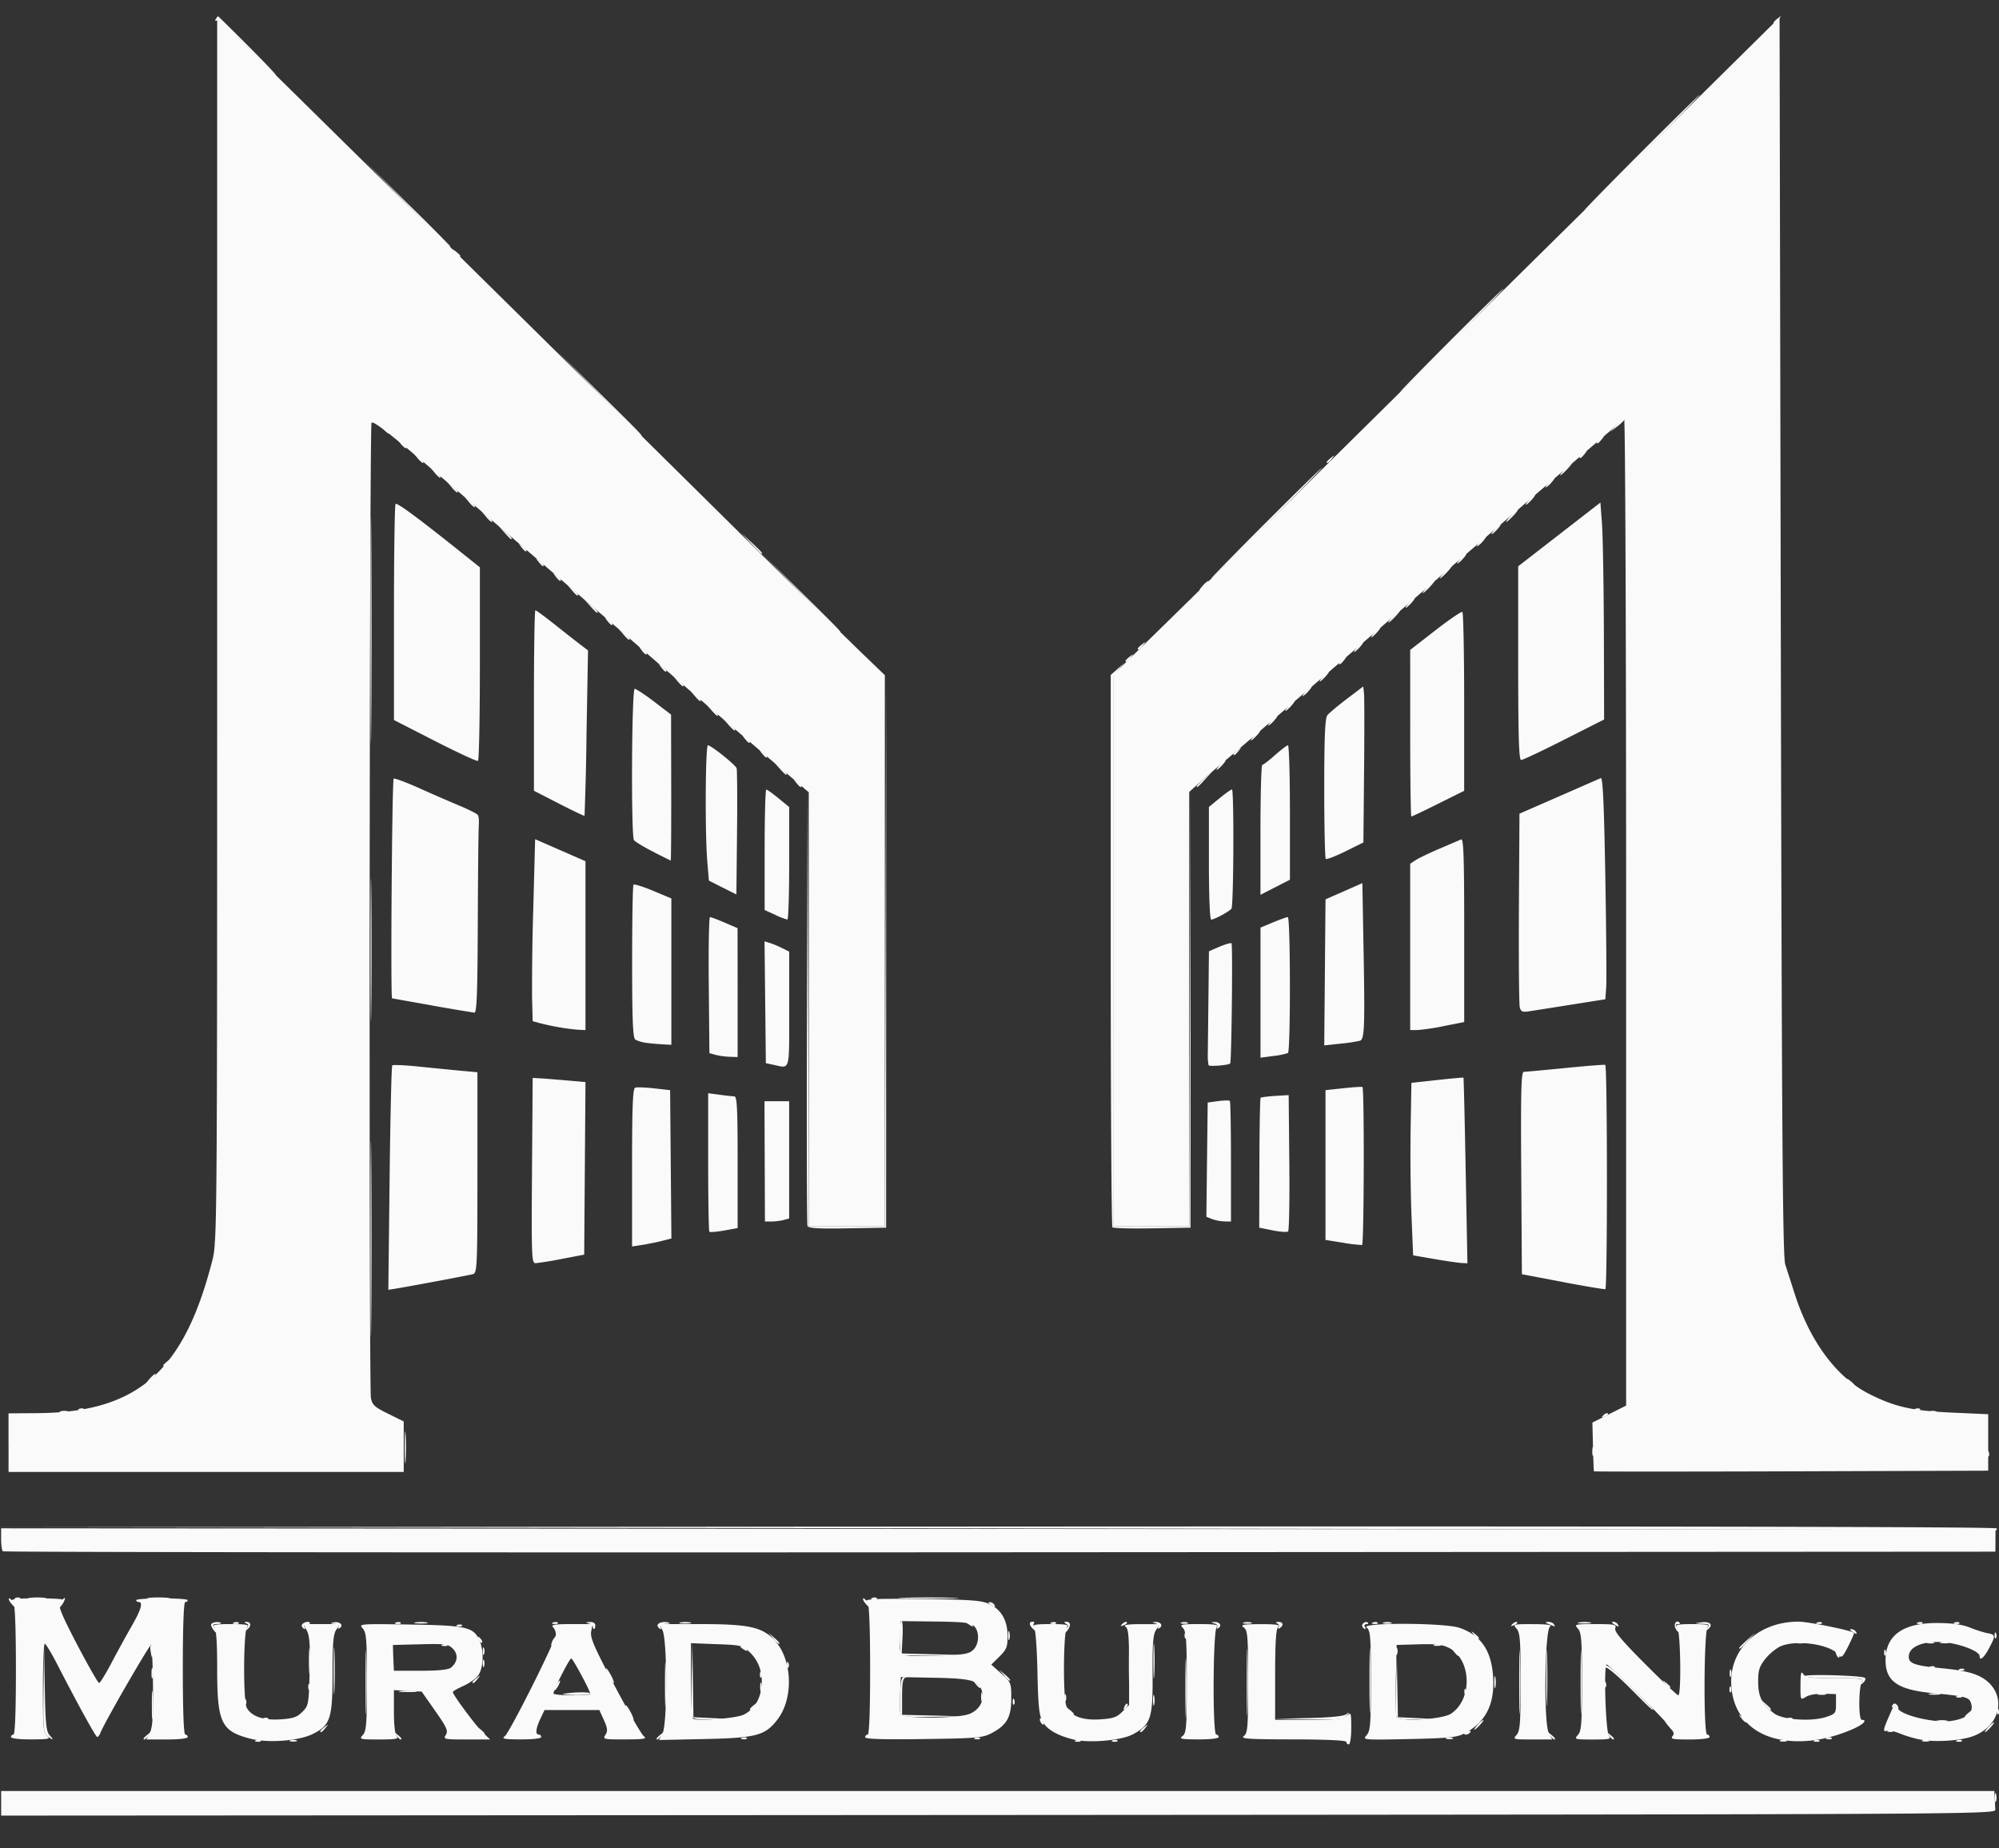 <svg xmlns="http://www.w3.org/2000/svg" width="53" height="49" fill="none"><rect width="100%" height="100%" fill="#333333" stroke="none"/><path fill="#FAFAFA" d="M47.02.601a.43.43 0 0 1 .114-.113c.104-.081.106-.08.025.024-.085.109-.139.143-.139.09Zm-40.476.647C6.135.838 5.773.52 5.738.542c-.035.022-.043.005-.017-.036.025-.041.052-.075.06-.075.007 0 .364.351.792.78.429.43.764.782.746.782-.018 0-.366-.336-.775-.745Zm36.962 2.795c.84-.841 1.543-1.53 1.561-1.53.018 0-.655.689-1.496 1.53-.84.84-1.543 1.53-1.56 1.53-.019 0 .655-.69 1.495-1.53ZM10.77 5.393 9.632 4.238l1.155 1.138a55.956 55.956 0 0 1 1.155 1.155c0 .047-.114-.065-1.172-1.138Zm1.294 1.302c-.08-.103-.079-.106.025-.025.062.05.114.1.114.114 0 .054-.054.02-.139-.09ZM38.462 9.02c.752-.751 1.38-1.366 1.398-1.366.018 0-.581.615-1.332 1.366-.752.752-1.38 1.367-1.399 1.367-.017 0 .582-.615 1.334-1.367Zm4.408 2.243c.097-.102.188-.173.203-.157.014.016-.066.1-.177.187l-.203.157.177-.187Zm-32.724.084-.124-.146.147.123c.137.117.176.17.124.17a.728.728 0 0 1-.147-.147Zm5.733-.911-1.106-1.123 1.123 1.106c1.043 1.027 1.152 1.14 1.106 1.14-.01 0-.515-.506-1.123-1.123Zm26.456 1.293c0-.013.051-.065.114-.114.103-.08.105-.078.024.025-.085.108-.138.143-.138.09Zm-31.733.008-.124-.146.146.124c.138.117.176.169.124.169a.722.722 0 0 1-.146-.147Zm31.277.383c0-.014.051-.065.114-.114.103-.081.105-.079.025.024-.085.109-.139.143-.139.09Zm-6.703.13c0-.014.051-.065.114-.114.103-.081.105-.079.024.024-.085.109-.138.143-.138.09Zm-24.119-.122-.123-.146.146.123c.137.117.176.17.124.17a.723.723 0 0 1-.147-.147Zm30.432.31c.084-.09.167-.164.185-.164.018 0-.036.074-.12.163-.084.09-.168.163-.186.163-.018 0 .037-.074.12-.163Zm-29.976.08-.124-.146.147.124c.137.117.176.169.123.169a.725.725 0 0 1-.146-.147Zm29.553.277c.064-.071.132-.13.15-.13.018 0-.02.059-.085.13a.52.52 0 0 1-.15.13c-.019 0 .02-.058.085-.13Zm-29.097.114-.124-.146.146.123c.138.117.176.17.124.17a.719.719 0 0 1-.146-.147Zm28.576.341c.065-.071.132-.13.15-.13.018 0-.02.059-.085.13-.065.072-.132.13-.15.13-.018 0 .02-.058.085-.13Zm-28.12.05-.125-.147.147.124c.137.116.176.169.124.169a.724.724 0 0 1-.147-.147Zm27.632.374c.084-.09.167-.163.185-.163.018 0-.036.073-.12.163-.084.09-.167.162-.185.162-.018 0 .036-.073.12-.162Zm-27.177.016-.124-.147.146.124c.138.117.176.17.124.17a.725.725 0 0 1-.146-.147Zm26.754.342c.065-.072.132-.13.15-.13.018 0-.02.058-.085.13-.065.071-.132.13-.15.13-.018 0 .02-.059.085-.13Zm-26.265.08-.158-.178.18.158c.166.147.208.2.157.2-.012 0-.092-.08-.179-.18Zm25.874.245a.52.52 0 0 1 .15-.13c.019 0-.02.058-.084.13a.52.52 0 0 1-.15.13c-.019 0 .02-.058.084-.13Zm-25.422.146c-.08-.103-.078-.105.025-.024.108.085.143.138.09.138-.014 0-.066-.051-.115-.114Zm6.09-.097-.257-.277.277.257c.257.24.306.296.257.296-.01 0-.135-.124-.276-.276Zm18.812.406c.065-.071.132-.13.15-.13.018 0-.02.059-.085.13a.52.52 0 0 1-.15.13c-.018 0 .02-.058.085-.13Zm-24.446.082c-.081-.103-.079-.106.024-.025.109.085.143.139.09.139-.014 0-.065-.052-.114-.114Zm24.023.277c.084-.09.167-.163.185-.163.018 0-.036.073-.12.162-.084.09-.168.163-.186.163-.018 0 .037-.073.12-.162Zm-4.751-1.302c.805-.805 1.478-1.464 1.496-1.464.017 0-.626.659-1.43 1.464-.806.805-1.479 1.464-1.497 1.464-.018 0 .626-.659 1.43-1.464Zm-18.817 1.415c-.08-.103-.078-.105.025-.024.108.085.143.138.09.138-.014 0-.066-.051-.115-.114Zm17.157.244a.538.538 0 0 1 .15-.13c.019 0-.02.059-.085.13-.064.072-.132.13-.15.13-.018 0 .02-.058.085-.13Zm5.955.033c.084-.09.168-.163.185-.163.018 0-.036.073-.12.163-.084.09-.167.163-.185.163-.018 0 .036-.073.12-.163Zm-22.687.081-.123-.146.146.124a.74.74 0 0 1 .146.146c0 .052-.052.014-.168-.124Zm22.2.342c.064-.072.132-.13.15-.13.017 0-.021.058-.086.13-.065.072-.132.13-.15.13-.018 0 .02-.058.085-.13Zm-21.71.081-.158-.179.18.158c.166.148.208.2.157.2-.012 0-.092-.08-.18-.179Zm21.286.277c.084-.09.168-.163.185-.163.018 0-.036.073-.12.163-.084.09-.167.163-.185.163-.018 0 .036-.074.12-.163Zm-20.834.114c-.08-.104-.079-.106.025-.025.108.085.143.139.089.139-.014 0-.065-.052-.114-.114Zm5.149-.716-1.008-1.025 1.025 1.008c.952.936 1.054 1.042 1.008 1.042-.01 0-.47-.461-1.025-1.025Zm15.197 1.025c.065-.072.132-.13.15-.13.018 0-.02.058-.085.13-.065.072-.132.13-.15.13-.018 0 .02-.059.085-.13Zm-19.92.049-.125-.147.147.124c.08.068.146.134.146.147 0 .052-.052.013-.169-.124Zm13.64.382c0-.014.051-.065.114-.114.103-.08.105-.079.024.025-.085.108-.138.142-.138.089Zm5.824-.04a.52.52 0 0 1 .15-.13c.019 0-.02.058-.085.13-.064.071-.132.13-.15.13-.018 0 .02-.059.085-.13Zm-18.979.08c-.08-.102-.079-.105.025-.024.108.085.143.139.089.139a.427.427 0 0 1-.114-.114Zm12.83.285c0-.013.05-.064.113-.114.103-.08.106-.078.025.025-.085.108-.139.143-.139.09Zm5.661.065a.43.43 0 0 1 .114-.113c.103-.081.106-.08.025.024-.085.108-.139.143-.139.09Zm-17.97.106c-.081-.103-.079-.105.024-.024.109.085.143.138.09.138-.014 0-.065-.051-.114-.114Zm17.547.244a.538.538 0 0 1 .15-.13c.018 0-.02.059-.085.13-.064.072-.132.13-.15.13-.018 0 .02-.058.085-.13Zm-17.122.114-.124-.146.146.124a.727.727 0 0 1 .147.146c0 .052-.053.014-.169-.124Zm16.667.277c.065-.072.132-.13.15-.13.018 0-.02.058-.085.13a.538.538 0 0 1-.15.13c-.018 0 .02-.059.085-.13Zm-16.211.114-.124-.147.146.124c.08.069.146.134.146.147 0 .052-.052.013-.168-.124Zm15.755.276a.538.538 0 0 1 .15-.13c.018 0-.02.059-.085.13-.065.072-.132.13-.15.13-.018 0 .02-.058.085-.13Zm-15.331.082-.158-.18.179.159c.167.147.209.2.158.2-.012 0-.093-.08-.18-.18Zm14.876.309c.064-.072.132-.13.15-.13.018 0-.02.058-.085.13a.538.538 0 0 1-.15.13c-.019 0 .02-.059.085-.13Zm-14.42.081-.159-.179.18.158c.098.087.178.167.178.179 0 .051-.052.01-.2-.158Zm13.964.31a.52.52 0 0 1 .15-.13c.018 0-.02.058-.085.13-.065.07-.132.13-.15.13-.018 0 .02-.06.085-.13Zm-13.512.08c-.081-.103-.08-.105.024-.024.063.05.114.1.114.114 0 .053-.054.019-.138-.09Zm12.959.415c0-.013.051-.064.114-.114.103-.08.105-.078.024.025-.085.108-.138.143-.138.09Zm-12.504-.024c-.08-.103-.078-.105.025-.024.062.049.114.1.114.114 0 .053-.054.018-.139-.09Zm20.053-2.389v-2.568l1.09-.845 1.09-.845.042.566c.023.31.045 1.605.05 2.876l.006 2.31-1.062.537c-.583.296-1.096.537-1.138.537-.059 0-.078-.625-.078-2.568Zm-28.718 2.065-1.089-.557v-2.843c0-1.564.02-2.862.042-2.885.04-.04.554.338 1.7 1.251l.536.428v2.55c0 1.404-.022 2.565-.05 2.582-.028.018-.54-.22-1.139-.526Zm20.81.633c.066-.071.133-.13.151-.13.018 0-.02.059-.085.13-.065.072-.132.13-.15.13-.018 0 .02-.058.085-.13Zm-11.686.082-.158-.18.18.158c.166.148.208.2.157.2-.012 0-.092-.08-.179-.178Zm11.069.484c0-.012.095-.107.211-.212l.212-.191-.191.211c-.179.198-.232.242-.232.192Zm-10.617-.094c-.08-.103-.078-.105.025-.024.063.049.114.1.114.113 0 .054-.054.02-.139-.089Zm-11.285-4.05c0-2.667.009-3.758.018-2.424.01 1.333.01 3.515 0 4.848-.01 1.333-.018.242-.018-2.424Zm27.564 2.738V17.23l.667-.518c.367-.285.689-.505.716-.488.026.016.048 1.09.048 2.386v2.356l-.684.34c-.376.188-.698.34-.716.34-.017 0-.031-.993-.031-2.207Zm-22.57 1.865-.663-.34v-2.392c0-1.316.017-2.392.039-2.392s.251.169.51.374c.259.206.564.445.678.532l.207.157-.039 2.185a79.727 79.727 0 0 1-.053 2.2c-.01.009-.315-.137-.68-.324ZM35.15 22.77c-.021-.022-.04-.864-.04-1.87 0-1.367.022-1.859.082-1.937.045-.057.277-.252.517-.434l.435-.33.02.178c.011.098.012 1.028.002 2.068l-.018 1.89-.479.237c-.264.13-.497.22-.519.198Zm-17.839-.192c-.25-.128-.477-.266-.503-.306-.08-.121-.06-4.01.02-4.01.038 0 .27.153.517.341l.447.342.004 1.936c.002 1.065-.004 1.935-.013 1.933a15.88 15.88 0 0 1-.472-.236Zm16.108-.577c0-.947.022-1.723.049-1.724.026 0 .18-.118.339-.26.16-.142.313-.258.341-.258.029 0 .052.801.052 1.782v1.782l-.39.2-.391.2v-1.722Zm-14.26 1.53-.364-.185-.042-.502c-.064-.758-.051-3.085.017-3.085.082 0 .722.512.76.607.015.043.021.814.011 1.713l-.017 1.635-.364-.184Zm12.893-.644v-1.493l.283-.232c.156-.128.303-.232.328-.232.058 0 .045 3.079-.013 3.16-.054.074-.453.29-.538.29-.035 0-.06-.63-.06-1.493ZM20.55 24.252l-.277-.126V22.53c0-.88.02-1.598.043-1.598.023 0 .17.104.325.232l.283.232v1.493c0 .82-.022 1.492-.048 1.49a1.92 1.92 0 0 1-.326-.126Zm19.744 2.451c-.02-.077-.03-1.262-.023-2.635l.015-2.496 1.041-.455 1.115-.488c.054-.023.086.68.12 2.592.025 1.443.036 2.77.024 2.947l-.023.324-.91.144c-.373.06-.745.118-1.117.176-.17.026-.212.007-.242-.109Zm-28.839-.047c-.573-.101-1.05-.186-1.06-.189-.043-.01-.001-5.796.043-5.823.026-.017.325.094.663.245.338.152.82.361 1.07.466.25.104.475.218.498.251.024.034.035.152.026.263-.01.11-.022 1.277-.027 2.593-.007 1.868-.027 2.39-.09 2.385a50.05 50.05 0 0 1-1.123-.19Zm25.934-1.552v-2.206l.147-.096c.08-.052.366-.19.635-.304l.569-.244c.064-.028.081.477.081 2.403v2.439l-.537.106a5.743 5.743 0 0 1-.715.107h-.18v-2.205Zm-22.55 2.133a6.839 6.839 0 0 1-.52-.11l-.196-.055-.016-.614a68.69 68.69 0 0 1 .033-2.412l.048-1.798.668.292.667.292v4.477l-.18-.008a5.133 5.133 0 0 1-.504-.064Zm20.288-1.458.017-1.936.489-.215.488-.215.032 1.798c.036 2.007.024 2.335-.093 2.38a4.119 4.119 0 0 1-.515.077l-.435.047.017-1.936ZM17.15 27.65c-.125-.015-.264-.058-.31-.095-.061-.052-.08-.544-.08-2.066 0-1.1.016-2.016.036-2.036.021-.02.255.053.521.164l.483.202v3.88l-.211-.011a7.355 7.355 0 0 1-.44-.038Zm16.27-1.334v-1.724l.334-.139c.184-.076.36-.139.39-.139.072 0 .075 3.56.004 3.604a2.015 2.015 0 0 1-.39.078l-.338.045v-1.725Zm-14.448 1.65-.163-.046-.017-1.803c-.01-.991.005-1.803.032-1.803.028 0 .204.066.39.146l.341.147.002 1.708v1.709l-.21-.007a1.918 1.918 0 0 1-.375-.051Zm-9.146-2.773c0-1.682.008-2.38.018-1.55.01.83.01 2.206 0 3.058-.01.853-.018.174-.018-1.508Zm22.217 3.047a1.38 1.38 0 0 1-.02-.314l.017-1.483.013-1.223.277-.12c.152-.065.296-.107.321-.093.036.02.002 3.156-.035 3.188-.052.046-.555.086-.573.045ZM20.5 28.228l-.195-.042-.017-1.615-.018-1.615.148.046c.08.025.228.087.326.137l.18.09v1.528c0 1.691.035 1.569-.424 1.471Zm11.632 4.09-.147-.06.017-1.514.018-1.515.277-.037c.153-.02.292-.023.31-.006.017.018.03.745.03 1.616v1.583l-.178-.004a1.12 1.12 0 0 1-.327-.063ZM20.275 30.79l-.006-1.595h.654v3.109l-.146.04a1.53 1.53 0 0 1-.321.04h-.175l-.006-1.594Zm9.219 1.748c-.025-.025-.045-3.33-.045-7.345v-7.299l.179-.158.179-.158-.147.167-.146.167v14.602h2.017l.017-5.776.017-5.775v5.792l-.001 5.792-1.013.018c-.556.01-1.032-.003-1.057-.027Zm-8.085-.038c-.017-.046-.023-2.66-.014-5.81l.017-5.727.016 5.775.016 5.776h2.017l.017-7.289.017-7.289v7.306l-.001 7.305-1.026.018c-.786.014-1.034-.002-1.059-.065Zm12.335.119-.358-.072.005-1.708c.002-.939.017-1.72.032-1.735.016-.015.19-.037.386-.05l.358-.021.017 1.785c.01.982-.005 1.805-.032 1.829-.028.024-.21.011-.408-.028Zm-14.936.036c-.018-.018-.032-.851-.032-1.852v-1.82l.302.04c.166.023.341.042.39.042.073 0 .089.317.089 1.746v1.747l-.358.065c-.198.035-.373.05-.391.032Zm16.79.29-.455-.073v-3.97l.48-.052c.263-.028.488-.043.5-.031.052.052.042 4.178-.01 4.188a4 4 0 0 1-.514-.062Zm-18.84-1.989c0-1.613.019-2.097.082-2.12.044-.016.271-.008.504.018l.423.048.017 1.966.017 1.966-.245.063c-.134.034-.37.082-.521.106l-.277.043v-2.09ZM5.7 32.933c.003-.076.018-.091.039-.04.019.048.016.104-.005.125-.022.022-.037-.017-.034-.085Zm32.33.446-.563-.098-.044-1.05a48.208 48.208 0 0 1-.023-2.287l.021-1.236.684-.075c.375-.041.689-.07.696-.063.007.007.034 1.117.059 2.467l.046 2.455-.157-.008c-.086-.005-.41-.052-.72-.105Zm-23.925-2.344.018-2.457.195.01c.107.006.422.031.7.055l.505.044-.017 2.287-.017 2.288-.586.112a8.765 8.765 0 0 1-.7.115c-.108.002-.114-.144-.098-2.454Zm27.319 2.95-1.074-.204-.017-2.683c-.014-2.201-.002-2.683.07-2.683.047 0 .548-.046 1.113-.102.565-.056 1.035-.093 1.045-.081.057.064.059 5.933.002 5.945-.036.007-.549-.079-1.14-.191ZM10.33 31.238c.018-1.626.05-2.973.07-2.993.02-.02.34-.006.708.032.37.038.87.087 1.11.11l.44.04v2.658c0 2.476-.008 2.661-.114 2.693-.103.03-1.713.332-2.092.392l-.156.024.034-2.956ZM4.328 36.2c0-.013.051-.065.114-.114.103-.08.105-.078.024.025-.085.108-.138.143-.138.09Zm-.358.35c.065-.071.132-.13.15-.13.018 0-.02.059-.085.13-.065.072-.132.13-.15.13-.018 0 .02-.058.085-.13Zm45.06.082c-.081-.104-.079-.106.024-.025.109.085.143.138.09.138-.014 0-.065-.05-.114-.113ZM9.825 32.84c0-2.31.008-3.254.018-2.1.01 1.155.01 3.044 0 4.199-.01 1.154-.018.21-.018-2.1Zm40.958 4.51c.047-.018.103-.016.125.006.021.022-.017.037-.086.034-.076-.003-.09-.018-.04-.04Zm-48.68 0c.047-.018.103-.016.125.006.021.022-.017.037-.086.034-.076-.003-.091-.018-.04-.04Zm49.066.067a.25.25 0 0 1 .163 0c.045.018.008.033-.081.033-.09 0-.126-.015-.082-.033Zm-49.557-.002a.372.372 0 0 1 .195.003c.044.018-.007.031-.115.03-.107-.002-.143-.016-.08-.033Zm40.9.103c.045-.045.097-.065.117-.045.02.02-.016.056-.08.08-.093.036-.1.029-.036-.035Zm10.176 1.01c.003-.075.018-.09.039-.038.019.047.016.103-.005.124-.022.022-.037-.017-.034-.085Zm-10.47-.059c0-.107.015-.143.032-.08a.372.372 0 0 1-.003.195c-.018.044-.031-.007-.03-.115Zm-31.488-.097c0-.376.01-.53.024-.342.013.188.013.495 0 .683-.013.188-.024.035-.024-.341Zm15.725 2.147L0 40.487l26.471-.016c17.615-.01 26.472.006 26.472.05 0 .035-.008.057-.017.048-.008-.009-11.92-.03-26.47-.049ZM23.97 42.36c.37-.012.955-.012 1.302 0 .347.011.045.02-.67.02-.717 0-1-.009-.632-.02Zm-.845.004c.047-.019.103-.017.125.005.021.021-.017.037-.086.034-.076-.003-.091-.019-.04-.04Zm-19.17-.003c.134-.014.354-.014.488 0s.024.025-.244.025c-.269 0-.379-.011-.244-.025Zm-3.156 0c.117-.014.293-.014.39.001.099.015.003.027-.212.026-.215 0-.295-.012-.178-.027Zm-.387.003c.047-.019.103-.017.125.005.021.022-.017.037-.086.034-.076-.003-.091-.018-.04-.039Zm25.849.175c-.059-.038-.067-.064-.02-.064.042 0 .095.028.118.064.05.08.027.08-.098 0Zm-3.32-.034c-.046-.055-.07-.112-.055-.128.016-.015.064.03.108.1.094.151.063.168-.053.028Zm-22.648 0c-.046-.055-.07-.112-.055-.128.016-.015.064.03.108.1.094.151.063.168-.053.028Zm1.24.128a.497.497 0 0 1 .097-.188c.053-.07.095-.099.094-.065a.498.498 0 0 1-.098.188c-.053.069-.095.098-.094.065Zm50.292.382c.047-.019.103-.017.125.005.022.022-.017.037-.085.034-.076-.003-.092-.018-.04-.04Zm-.976 0c.047-.019.103-.017.125.005.021.022-.017.037-.086.034-.075-.003-.09-.018-.039-.04Zm-2.668 0c.047-.019.103-.017.124.005.022.022-.016.037-.085.034-.076-.003-.091-.018-.04-.04Zm-6.317-.002a.928.928 0 0 1 .293 0c.08.016.014.029-.147.029-.16 0-.227-.013-.146-.029Zm-5.173.001a.372.372 0 0 1 .195.003c.044.017-.007.031-.115.03-.107-.002-.143-.016-.08-.033Zm-.29 0c.047-.018.103-.016.125.006.022.022-.017.037-.085.034-.076-.003-.092-.018-.04-.04Zm-3.42 0a.37.37 0 0 1 .196.003c.044.017-.008.031-.115.03-.108-.002-.144-.016-.08-.033Zm-1.66.002a.252.252 0 0 1 .163 0c.044.018.008.033-.082.033s-.126-.015-.081-.033Zm-3.445-.001c.047-.019.103-.017.124.005.022.022-.016.037-.085.034-.076-.003-.091-.018-.04-.04Zm-9.83-.002a.707.707 0 0 1 .26.002c.062.016-.004.029-.148.028-.143 0-.194-.014-.113-.03Zm-3.382.002c.047-.019.104-.017.125.005.022.022-.017.037-.085.034-.076-.003-.091-.018-.04-.04Zm-3.648-.002a.928.928 0 0 1 .293 0c.08.016.014.029-.147.029-.16 0-.227-.013-.146-.029Zm-.517.002c.047-.019.103-.017.125.005.022.022-.017.037-.085.034-.076-.003-.092-.018-.04-.04Zm-4.295 0c.047-.019.103-.017.125.005.021.022-.017.037-.086.034-.076-.003-.091-.018-.04-.04Zm36.587.044c-.058-.038-.066-.063-.02-.064.043 0 .096.029.118.064.05.081.027.081-.098 0Zm-1.724 0c-.107-.045-.11-.056-.02-.06.06-.003.128.025.15.06.046.075.044.075-.13 0Zm-.961-.008c.044-.044.096-.064.116-.044.02.02-.016.056-.08.08-.093.036-.1.029-.036-.036Zm-10.348 0c.044-.044.096-.064.117-.044.02.02-.017.056-.08.08-.093.036-.1.029-.037-.036Zm-4.083.008c-.059-.038-.066-.063-.02-.064.043 0 .096.029.118.064.05.081.027.081-.098 0Zm-13.549.02c.047-.018.103-.016.125.006.021.022-.017.037-.085.034-.076-.003-.092-.018-.04-.04Zm23.997.05c-.043-.07.084-.167.143-.109.021.022.003.04-.04.04-.045 0-.063.029-.04.064.022.036.025.066.007.066-.018 0-.05-.028-.07-.061Zm-2.225.011c.024-.038.006-.084-.039-.102-.049-.02-.036-.035.033-.038.128-.007.152.093.038.163-.044.028-.057.018-.032-.023Zm-1.627 0c.024-.04-.008-.084-.07-.1-.103-.028-.104-.032-.005-.038.138-.01.21.098.108.16-.045.029-.058.02-.032-.023Zm-1.562 0c.025-.04-.008-.084-.07-.1-.103-.028-.104-.032-.005-.038.138-.01.21.098.108.16-.045.029-.058.02-.032-.023Zm-13.267-.016c-.05-.083.118-.15.273-.11.076.02.052.033-.065.038-.104.004-.165.035-.142.072.022.036.025.066.007.066-.018 0-.05-.03-.073-.066Zm-1.724.005c0-.033-.051-.074-.114-.09-.086-.022-.078-.031.033-.037.09-.005.146.03.146.09 0 .054-.015.097-.033.097-.018 0-.032-.027-.032-.06Zm-6.742.005c.03-.047-.008-.077-.104-.082-.12-.006-.127-.014-.03-.039.152-.039.283.076.168.147-.052.032-.064.023-.034-.026Zm-.97-.01c-.046-.073.145-.169.209-.105.022.022-.01.04-.072.04-.062 0-.094.03-.072.065.022.036.025.066.008.066-.018 0-.051-.03-.073-.066Zm37.25.05c.081-.104.069-.116-.13-.124-.209-.01-.21-.012-.033-.038.241-.036.344.063.19.183-.106.084-.108.082-.027-.022Zm-17.876.002c-.099-.099-.1-.182-.002-.182.042 0 .057.02.033.043-.023.024-.01.082.03.13.09.109.045.116-.06.01Zm-20.852.004c.069-.088.069-.114 0-.142-.058-.023-.06-.035-.007-.038.134-.01.154.106.036.198-.101.08-.104.078-.029-.019Zm42.576.075c-.059-.038-.067-.064-.02-.064.043 0 .096.028.118.064.05.08.027.08-.098 0Zm-4.67-.065c-.076-.121.005-.262.097-.17.022.022.001.04-.045.04-.068 0-.068.018-.001.099.045.054.07.111.054.127-.015.015-.063-.028-.106-.096Zm-16.22.08c0-.04.032-.093.071-.117.05-.031.046-.062-.016-.1-.059-.038-.063-.057-.01-.058.125-.001.144.09.046.224-.05.07-.092.092-.092.052Zm-22.571-.085c-.066-.106-.063-.135.016-.166a.286.286 0 0 1 .18-.003c.047.018.015.035-.07.038-.131.005-.142.02-.072.105.045.054.07.111.054.127-.015.015-.064-.03-.108-.1Zm47.24.162c.004-.076.02-.091.04-.04.019.047.017.104-.005.125-.022.022-.037-.017-.034-.085Zm-13.81-.011c-.08-.103-.078-.106.025-.025.108.085.143.139.09.139-.014 0-.066-.051-.115-.114Zm-7.666.01c.004-.075.019-.09.04-.039.018.047.016.104-.006.125-.021.022-.037-.017-.034-.085Zm-4.678.006c.001-.107.016-.143.032-.08a.371.371 0 0 1-.002.195c-.018.044-.031-.007-.03-.115Zm24.735.183a.37.37 0 0 1 .196.002c.044.018-.008.032-.115.03-.108-.001-.144-.016-.08-.032Zm-.359.002a.25.25 0 0 1 .163 0c.045.018.008.033-.081.033-.09 0-.127-.015-.082-.033Zm-3.449 0a.25.25 0 0 1 .163 0c.044.018.008.033-.082.033s-.126-.015-.081-.033Zm-27.16-.103-.125-.147.146.124c.138.117.177.169.125.169a.72.72 0 0 1-.147-.146Zm-7.8.035c-.036-.093-.028-.1.036-.036.045.044.065.096.045.116-.02.02-.057-.016-.081-.08Zm25.328.133a.25.25 0 0 1 .163 0c.045.018.008.033-.082.033s-.126-.015-.08-.033Zm-23.41.01a.39.39 0 0 1 .063-.162c.034-.054.063-.069.063-.033 0 .036-.029.11-.063.163-.035.054-.063.068-.063.032Zm-2.878-.011c.047-.02.103-.017.124.005.022.021-.016.037-.085.034-.076-.003-.091-.019-.04-.04Zm34.374.089c0-.011.096-.107.212-.212l.211-.19-.19.21c-.179.198-.233.242-.233.192Zm-26.422.02c-.059-.038-.067-.063-.02-.064.042 0 .095.028.117.064.05.08.028.08-.097 0Zm30.267.092c.003-.076.019-.09.04-.039.018.047.016.103-.006.125-.021.021-.037-.017-.034-.086Zm-11.402-.01c-.081-.104-.079-.106.024-.025.063.049.114.1.114.114 0 .053-.053.019-.138-.09Zm-1.544-.017c0-.09.015-.126.033-.081a.25.25 0 0 1 0 .163c-.018.044-.033.008-.033-.082Zm-13.113.087c-.06-.06-.055-.853.006-.89.027-.017.039.17.027.417l-.022.447.803.02.803.021-.787.014c-.432.008-.806-.005-.83-.029ZM12.8 43.774c0-.09.014-.126.032-.081a.253.253 0 0 1 0 .163c-.018.044-.032.008-.032-.082Zm35.885.084c-.035-.092-.028-.1.037-.036.044.044.064.097.044.117-.02.02-.056-.016-.08-.08Zm-44.69-.07c-.02-.129-.011-.19.025-.153.033.032.049.128.035.213-.02.13-.03.121-.06-.06Zm47.18.397c.046-.019.102-.016.124.005.022.022-.017.038-.085.035-.076-.004-.092-.019-.04-.04Zm-30.31-.058c.002-.076.018-.092.039-.04.019.047.016.104-.005.125-.022.022-.037-.017-.035-.085Zm-8.066-.027c0-.09.015-.126.033-.082a.253.253 0 0 1 0 .163c-.018.045-.032.008-.032-.081Zm39.156.15c.047-.018.103-.016.125.006.022.021-.017.037-.085.034-.076-.003-.091-.019-.04-.04Zm-6.095.11c0-.09.015-.126.033-.081a.25.25 0 0 1 0 .162c-.018.045-.033.008-.033-.081Zm-25.712.027c.004-.076.019-.091.04-.04.019.048.016.104-.006.125-.021.022-.036-.016-.034-.085Zm6.465.022-.124-.147.146.124c.138.117.176.17.124.17a.722.722 0 0 1-.146-.147ZM8.19 44.035c0-.305.012-.43.025-.277.014.152.014.4 0 .553-.013.152-.025.028-.025-.276Zm-4.173.325c0-.125.014-.176.03-.114a.535.535 0 0 1 0 .228c-.016.063-.03.011-.03-.114Zm12.123.065c-.056-.107-.086-.195-.069-.195.018 0 .078.088.134.195.056.107.086.195.068.195-.018 0-.078-.088-.133-.195Zm-3.612.17c0-.013.051-.064.114-.113.103-.081.105-.079.024.024-.085.109-.138.143-.138.09Zm36.827.009c.084-.107.043-.114-.696-.114-.432 0-.798-.022-.815-.049-.04-.065 1.537-.023 1.603.043.029.028 0 .092-.065.142-.106.084-.108.082-.027-.022Zm-5.206.032c-.081-.103-.079-.105.024-.024.063.05.114.1.114.114 0 .053-.053.019-.138-.09Zm-1.614.011c.003-.076.019-.09.04-.039.018.047.016.103-.006.125-.021.021-.037-.017-.034-.086Zm-11.955-.612c0-.412.01-.58.023-.375.013.206.013.543 0 .749-.013.205-.023.037-.023-.374Zm-4.719.602c-.08-.104-.079-.106.025-.025.062.05.114.1.114.114 0 .053-.054.019-.139-.09Zm13.757-.05c0-.143.014-.193.03-.112a.712.712 0 0 1-.002.26c-.016.062-.029-.004-.028-.147Zm-24.877.098c.038-.071.084-.13.102-.13.018 0 .001.059-.037.13-.039.072-.084.13-.102.13-.018 0-.002-.058.037-.13Zm-6.568.028c.003-.076.018-.092.039-.04.019.047.016.103-.005.125-.022.021-.037-.017-.034-.085Zm37.681.065c.003-.076.019-.092.04-.04.018.047.016.103-.006.125-.021.022-.037-.017-.034-.085Zm-25.699-.06c.001-.108.016-.144.032-.08a.372.372 0 0 1-.002.195c-.018.044-.031-.008-.03-.115Zm-9.53.115c.117-.014.293-.014.391.001.098.015.002.027-.213.026-.215 0-.295-.012-.178-.026Zm40.545.067a.712.712 0 0 1 .26 0c.063.017-.004.03-.147.03-.143-.001-.194-.015-.113-.03Zm-2.96 0a.375.375 0 0 1 .195.003c.044.018-.008.031-.116.03-.107-.001-.143-.016-.08-.032Zm-9.385-.057c.004-.076.019-.092.04-.04.019.047.016.104-.005.125-.022.022-.037-.017-.035-.085Zm-8.895-.71c0-.466.01-.648.023-.405.012.243.012.624 0 .846-.013.222-.023.023-.023-.442Zm-14.994.776c.222-.05.716-.058.716-.013 0 .027-.183.046-.407.042-.224-.004-.363-.017-.309-.03Zm36.953.057c.047-.019.103-.016.125.005.022.022-.017.038-.085.035-.076-.004-.092-.019-.04-.04Zm-23.666.045c0-.09.014-.126.033-.082a.25.25 0 0 1 0 .163c-.019.045-.033.008-.033-.081Zm-2.21-.033c0-.107.015-.143.032-.08a.373.373 0 0 1-.003.195c-.018.044-.031-.008-.03-.115Zm.838.125c.003-.076.018-.091.04-.04.018.048.016.104-.006.125-.022.022-.037-.017-.034-.085Zm-20.37 0c.003-.076.018-.091.039-.04.019.048.016.104-.005.125-.022.022-.037-.017-.034-.085Zm24.09-.027c0-.126.013-.177.03-.114a.54.54 0 0 1 0 .228c-.017.062-.03.011-.03-.114Zm-21.726-.781c0-.555.01-.782.022-.505.012.278.012.732 0 1.01-.012.277-.022.05-.022-.505Zm41.43.983c0-.044-.034-.059-.076-.033-.048.03-.057.018-.025-.035.036-.057.07-.06.12-.01.038.038.05.089.025.113-.024.025-.044.009-.044-.035Zm-3.488-.088-.124-.147.146.124c.138.117.176.17.124.17a.72.72 0 0 1-.146-.147Zm-3.57-.436c-.32-.32-.609-.565-.643-.543-.038.023-.043.005-.013-.043.035-.057.235.102.66.526.336.334.61.615.61.624 0 .047-.075-.022-.614-.564Zm-13.406.498c.024-.064.06-.1.08-.08.02.02 0 .072-.043.117-.065.063-.072.056-.037-.037Zm-9.929.06c0-.014.051-.065.114-.114.103-.081.106-.079.025.024-.085.109-.139.143-.139.09Zm33.066.051c.003-.075.019-.091.04-.039.018.047.016.103-.006.125-.021.021-.037-.017-.034-.086Zm-24.614-.01c-.08-.104-.078-.106.025-.025.108.085.143.138.09.138-.014 0-.066-.051-.115-.114Zm23.763.154c0-.014.051-.065.114-.114.103-.081.105-.079.024.024-.085.109-.138.143-.138.09Zm-28.218-.063c-.018-.049-.025-.29-.014-.537.016-.373.039-.45.135-.458.08-.008.085-.002.016.02-.077.024-.099.138-.099.512v.481l.83.02.83.021-.832.014c-.648.011-.84-.005-.866-.073Zm23.52.108c.047-.019.103-.017.125.005.021.022-.017.037-.086.034-.076-.003-.091-.018-.04-.039Zm-10.373-.04c-.018-.048-.023-.421-.012-.83l.021-.745.014.794.014.795.472.022.472.023-.474.013c-.34.009-.483-.012-.507-.073Zm-2.343.036c.586-.013.943-.049 1.01-.1.089-.07.09-.066.012.035-.079.1-.2.112-1.009.1l-.92-.015.907-.02Zm-16.334-.036c-.018-.046-.023-.508-.012-1.025l.02-.94.014.989.014.99.472.022.472.023-.474.013c-.338.009-.483-.012-.506-.072Zm-.719-.86c0-.536.01-.747.023-.468.012.279.012.718 0 .976-.013.258-.023.03-.023-.507Zm-.97.75c-.055-.108-.086-.196-.068-.196.018 0 .078.088.134.195.055.108.086.195.068.195-.018 0-.078-.087-.134-.195Zm-9.676.15c.047-.019.103-.017.125.005.021.022-.017.037-.086.034-.075-.003-.091-.018-.039-.039Zm44.381.063a.712.712 0 0 1 .26.002c.063.016-.003.029-.147.028-.143 0-.194-.014-.113-.03Zm-5.199-.067c-.08-.104-.078-.106.025-.025.062.05.114.1.114.114 0 .053-.054.02-.139-.09Zm-5.17-1.058c0-.662.009-.933.02-.602.013.331.013.873 0 1.204-.011.331-.02.06-.02-.602Zm1.544 1.106c0-.089.015-.126.033-.08a.25.25 0 0 1 0 .162c-.018.044-.033.008-.033-.082Zm-14.949.061c-.023-.038-.029-.083-.011-.1.017-.017.048.014.07.07.043.114.006.134-.059.03Zm-23.565-.451c0-.34.01-.48.024-.31.014.17.014.45 0 .62-.013.17-.024.03-.024-.31Zm35.152.52a.558.558 0 0 1 .15-.13c.018 0-.02.06-.085.13-.064.072-.132.13-.15.13-.018 0 .02-.058.085-.13Zm13.537.066c.065-.072.132-.13.15-.13.018 0-.02.058-.085.13-.065.071-.132.13-.15.13-.018 0 .02-.059.085-.13Zm-2.648.085c.047-.018.103-.016.125.006.022.021-.017.037-.086.034-.075-.003-.09-.019-.039-.04Zm-5.819-.102-.123-.146.146.124a.74.74 0 0 1 .146.146c0 .053-.052.014-.169-.124Zm-2.341-1.187c0-.752.01-1.05.02-.664.012.387.012 1.002 0 1.367-.01.365-.02.049-.02-.703Zm-1.627 0c0-.752.01-1.05.02-.664.012.387.012 1.002 0 1.367-.01.365-.02.049-.02-.703Zm-3.97-.033c0-.77.01-1.084.02-.7.012.386.012 1.015 0 1.4-.01.384-.02.07-.02-.7Zm-6.08 1.342c0-.013.051-.064.114-.114.103-.08.105-.078.024.025-.085.108-.138.143-.138.09Zm-20.538-1.31c0-.75.01-1.05.021-.663.012.387.012 1.002 0 1.367s-.02.049-.02-.703h-.001Zm-1.199 1.31c0-.013.051-.064.114-.114.103-.08.105-.078.024.025-.085.108-.138.143-.138.09Zm30.327.064c0-.014.046-.043.102-.064.057-.022.084-.011.06.026-.038.061-.162.091-.162.038Zm-5.764-1.373c0-.788.01-1.1.02-.696.012.404.012 1.049 0 1.431-.01.383-.02.052-.02-.735Zm-1.628.162c0-.697.01-.983.022-.634.012.349.012.92 0 1.269-.012.349-.022.063-.022-.635Zm-18.713 1.123c-.081-.103-.079-.105.024-.024.109.085.143.138.09.138-.014 0-.065-.051-.114-.114Zm35.725.2c.047-.02.103-.017.125.005.022.021-.017.037-.085.034-.076-.003-.092-.019-.04-.04Zm-5.788-.07c-.081-.103-.079-.105.024-.024.063.049.114.1.114.114 0 .053-.053.019-.138-.09Zm-1.562 0c-.081-.103-.079-.105.024-.024.063.049.114.1.114.114 0 .053-.053.019-.138-.09Zm-2.741.071a.25.25 0 0 1 .162 0c.045.018.008.033-.081.033-.09 0-.126-.015-.081-.033Zm-12.492-.001c.047-.02.103-.017.125.005.022.021-.017.037-.085.034-.076-.003-.092-.019-.04-.04Zm-6.182 0c.047-.02.103-.017.124.005.022.021-.017.037-.085.034-.076-.003-.091-.019-.04-.04Zm-2.266.02c0-.014.051-.065.114-.114.103-.081.105-.08.024.024-.085.109-.138.143-.138.09Zm-6.907-.09c-.08-.103-.078-.105.025-.024.063.049.114.1.114.114 0 .053-.054.019-.139-.09Zm-6.695.09c0-.014.052-.065.114-.114.103-.081.106-.08.025.024-.085.109-.139.143-.139.09Zm-2.554-.066c-.102-.078-.112-.207-.1-1.219l.015-1.131.02 1.103c.016.909.038 1.123.125 1.22.125.137.1.148-.06.027Zm50.636.11c.047-.018.103-.016.125.006.022.021-.017.037-.085.034-.076-.003-.092-.019-.04-.04Zm-.915.002a.253.253 0 0 1 .163 0c.045.018.008.033-.082.033-.089 0-.126-.015-.08-.033Zm-2.86-.001c.048-.019.104-.017.125.005.022.021-.016.037-.085.034-.076-.003-.091-.019-.04-.04Zm-.914.001a.253.253 0 0 1 .162 0c.045.018.008.033-.081.033-.09 0-.126-.015-.081-.033Zm-17.698-.001c.047-.019.103-.017.125.005.021.021-.017.037-.086.034-.076-.003-.091-.019-.04-.04Zm-.976 0c.047-.019.103-.017.124.005.022.021-.017.037-.085.034-.076-.003-.091-.019-.04-.04Zm-20.83.001a.253.253 0 0 1 .162 0c.045.018.009.033-.08.033-.09 0-.127-.015-.082-.033Zm-.907-.001c.047-.019.103-.017.124.005.022.021-.016.037-.085.034-.076-.003-.091-.019-.04-.04Zm46.101 1.508c.002-.107.016-.143.033-.08a.371.371 0 0 1-.003.196c-.017.044-.031-.008-.03-.116Z"/><path fill="#FAFAFA" d="M42.26 39.007c-.005-.01-.016-.304-.025-.655l-.015-.638.447-.225.447-.225V24.178c0-7.197-.023-13.076-.052-13.064-.029.012-2.303 1.954-5.053 4.317-2.75 2.362-5.224 4.482-5.496 4.71a33 33 0 0 0-.739.634l-.244.22v11.52h-2.017V17.89l1.35-1.32c.743-.726 2.464-2.421 3.826-3.768a7154.29 7154.29 0 0 1 4.946-4.886c1.359-1.34 3.613-3.566 5.009-4.946L47.182.462l.033 16.4c.026 13.223.05 16.451.118 16.661l.251.781c.408 1.27 1.12 2.224 1.985 2.657.683.342 1.133.442 2.201.49l.944.042v1.497l-5.223.017c-2.872.009-5.227.009-5.231 0Zm-42.034-.76v-.777l.742-.005c2.673-.016 3.902-1.084 4.662-4.05.126-.49.128-.806.128-16.723V.47l.829.81c1.177 1.151 9.904 9.76 13 12.824a543.558 543.558 0 0 0 3.239 3.186l.634.61v14.615h-2.017v-11.51l-1.806-1.545a366.83 366.83 0 0 1-2.913-2.506c-.107-.094-1.688-1.45-3.512-3.014-2.723-2.334-3.325-2.822-3.362-2.726-.055.147-.07 25.548-.016 25.845.035.188.096.244.456.421l.414.205v1.338H.227v-.776Zm-.151 2.88C.05 41.103.03 40.957.03 40.8v-.282l26.439.016 26.439.017-.002.293-.001.293-26.394.016c-14.516.01-26.413-.003-26.436-.026Zm41.76 4.87c.093-.102.108-.3.108-1.41 0-1.11-.015-1.308-.108-1.41-.103-.115-.086-.12.463-.12.509 0 .566.012.528.11-.032.082.173.327.789.944.457.459.854.834.881.834.087 0 .06-1.722-.028-1.81-.06-.06.029-.078.403-.078.375 0 .465.018.404.079-.1.1-.113 2.85-.013 2.85.036 0 .065.03.065.065 0 .038-.22.065-.528.065-.472 0-.52-.01-.445-.102.073-.087-.04-.225-.817-1.005-.496-.497-.92-.892-.941-.88-.08.05-.023 1.786.061 1.888.073.087.023.1-.423.1-.487 0-.502-.006-.399-.12Zm-1.627 0c.093-.102.108-.3.108-1.41 0-1.11-.015-1.308-.108-1.41-.103-.115-.086-.12.44-.119.37.001.515.021.449.063-.141.09-.172 2.554-.035 2.818l.092.177h-.527c-.506 0-.522-.004-.419-.119Zm-1.74-.563c.578-.378.55-1.435-.045-1.743-.174-.09-.35-.111-.808-.098l-.586.017-.02.905c-.01.498-.002.949.019 1.002.052.137 1.206.07 1.44-.083Zm-2.236.57c.1-.111.114-.28.114-1.448 0-1.182-.012-1.33-.114-1.408-.178-.135 2.065-.128 2.464.008.561.192.84.592.89 1.275.053.745-.189 1.227-.767 1.529-.19.1-.428.123-1.464.145-1.22.025-1.235.024-1.123-.1Zm-4.88.022c.101-.078.113-.227.113-1.425 0-1.13-.016-1.355-.102-1.441-.093-.093-.054-.103.436-.103.418 0 .52.018.46.079-.1.1-.113 2.85-.013 2.85.036 0 .065.03.065.065 0 .038-.221.064-.537.063-.46-.002-.52-.014-.423-.088Zm-5.556-2.279c.17-.154.182-.499.022-.644-.093-.084-.292-.106-1.025-.114l-.91-.011-.02.374c-.03.59-.07.567.925.542.746-.02.891-.04 1.008-.147Zm-.089 1.69c.26-.109.392-.343.331-.584-.075-.299-.254-.352-1.244-.373l-.91-.018-.02.446c-.011.246-.005.486.014.535.049.128 1.52.122 1.83-.007Zm-2.768.62c0-.04.03-.07.066-.07.041 0 .065-.618.065-1.722 0-1.077-.025-1.735-.065-1.76-.18-.111.053-.13 1.448-.113 1.23.014 1.559.037 1.758.124.33.144.503.438.503.857 0 .29-.027.359-.216.545l-.216.213.265.237c.259.231.265.247.265.662 0 .498-.12.707-.525.92-.234.122-.39.136-1.802.155-1.076.015-1.546 0-1.546-.048Zm-3.221-.599c.264-.13.432-.39.47-.726.043-.375-.064-.693-.311-.93-.187-.179-.232-.19-.878-.213l-.68-.026v.973c0 .535.022.995.049 1.023.076.08 1.145 0 1.35-.101Zm-2.15.49c.127-.244.125-2.482-.003-2.727l-.085-.164h1.091c1.27 0 1.622.075 1.95.412.484.5.532 1.535.098 2.11-.325.431-.562.496-1.926.525l-1.22.026.094-.181Zm-1.917-1.037c0-.082-.462-.942-.506-.942-.048.001-.472.835-.471.927 0 .027.22.049.488.049.269 0 .489-.016.489-.034Zm-2.268 1.12c.13-.1 1.356-2.545 1.356-2.705a.31.31 0 0 0-.078-.19c-.06-.061.048-.079.487-.079h.564l-.038.195c-.032.16.075.41.623 1.443.364.687.711 1.287.772 1.333.093.07.015.085-.492.086-.578.002-.6-.003-.524-.122.063-.101.055-.176-.042-.391l-.12-.266h-1.453l-.11.23c-.123.26-.14.421-.044.421.036 0 .065.03.065.065 0 .038-.221.064-.537.063-.446-.001-.519-.016-.43-.084Zm-1.429-1.818c.18-.142.203-.354.053-.503-.123-.124-.199-.134-.862-.118l-.727.019.004.163c.002.089.008.243.013.341l.009.179h.704c.464 0 .738-.027.806-.081ZM9.62 45.997c.093-.102.108-.3.108-1.41 0-1.13-.014-1.307-.112-1.415-.11-.122-.086-.124 1.253-.103 1.515.023 1.697.067 1.851.44.113.271.097.697-.032.894-.059.09-.237.22-.395.29-.158.07-.287.145-.287.165 0 .074.616.904.801 1.08l.189.178h-.626c-.596 0-.622-.005-.549-.122.066-.105.024-.197-.282-.635l-.359-.512-.368-.02-.368-.019v.576c0 .361.03.605.078.654.06.061-.043.078-.466.078-.522 0-.539-.004-.436-.119Zm-9.328.054c0-.035.029-.065.065-.065.041 0 .065-.617.065-1.72 0-1.078-.025-1.736-.065-1.762-.162-.1-.018-.13.618-.13.376 0 .683.016.683.036 0 .02-.032.068-.071.108-.052.051.073.348.46 1.086.293.559.554 1.015.58 1.015.026 0 .175-.241.33-.536.156-.296.396-.733.533-.972.25-.432.31-.64.186-.64-.036 0-.065-.021-.065-.048s.307-.049.683-.049c.376 0 .683.022.683.049 0 .027-.029.049-.065.049-.041 0-.065.629-.065 1.757s.024 1.757.065 1.757c.036 0 .065.03.065.065 0 .038-.226.065-.549.065h-.55l.094-.179c.072-.137.092-.426.084-1.239-.005-.583-.029-1.071-.051-1.085-.038-.023-1.243 2.065-1.341 2.324-.024.063-.062.114-.085.114-.04 0-.496-.83-1.083-1.968-.144-.278-.283-.505-.31-.505-.026 0-.048.531-.048 1.18 0 1.049.012 1.19.113 1.268.098.074.038.086-.423.088-.316.001-.536-.025-.536-.063Zm50.632.07a3.23 3.23 0 0 1-.55-.162c-.141-.059-.295-.092-.342-.075-.115.045-.106-.026.049-.377l.133-.301.136.126c.19.178.982.348 1.37.294.41-.056.605-.212.547-.44-.048-.193-.104-.209-1.06-.303-.9-.09-1.216-.316-1.215-.87 0-.661.464-.99 1.388-.985.374.002.648.041.846.12.16.065.373.132.471.15.216.041.218.065.037.404-.134.252-.248.345-.248.203 0-.13-.54-.336-.966-.368-.498-.037-.875.104-.908.34-.032.219.115.278.866.35.5.047.797.11 1.005.213.724.36.643 1.263-.14 1.577-.324.13-1.007.18-1.419.103Zm-3.753-.008c-.79-.156-1.268-.73-1.272-1.529-.005-.912.757-1.592 1.785-1.592.253 0 1.385.229 1.47.297.012.009-.056.168-.15.354-.146.288-.183.323-.248.237-.224-.297-1.182-.427-1.587-.215a1.41 1.41 0 0 0-.383.337c-.143.188-.174.295-.171.596.003.394.103.587.428.83.225.168.991.219 1.375.091.246-.082.26-.101.26-.346v-.26l-.325-.01c-.186-.005-.388.03-.471.083-.147.092-.147.091-.145-.316.002-.31.018-.38.068-.295.058.099.173.114.857.114.615 0 .774.018.713.078-.096.096-.108 1.029-.013 1.029.164 0 .036.126-.255.252-.679.292-1.343.383-1.936.265Zm-18.724 0c-.424-.106-.692-.265-.808-.477-.089-.163-.115-.422-.133-1.31-.013-.632-.051-1.14-.09-1.187-.053-.064.042-.082.442-.082.396 0 .492.018.431.079-.096.096-.11 1.848-.016 2.094.1.26.412.384.893.353.345-.022.445-.056.592-.204l.178-.177v-1.01c0-.826-.018-1.02-.098-1.07-.067-.043.063-.063.408-.064h.506l-.1.152c-.08.121-.098.357-.093 1.17.008 1.174-.043 1.335-.51 1.593-.31.172-1.176.248-1.602.14Zm-21.81-.018c-.773-.199-.879-.421-.879-1.854 0-.712-.024-1.051-.078-1.105-.06-.061.036-.079.436-.079s.497.018.436.079c-.099.098-.108 1.956-.01 2.138.121.228.436.338.888.309.34-.022.445-.057.585-.197.165-.165.172-.2.194-1.07.017-.693 0-.942-.071-1.08l-.094-.179h.976l-.102.145c-.08.116-.101.346-.101 1.155 0 1.206-.057 1.382-.525 1.614-.372.185-1.183.246-1.655.124Zm29.058.086c0-.041-.516-.066-1.415-.067-1.191-.002-1.398-.016-1.302-.088.102-.078.114-.228.114-1.44 0-1.21-.012-1.36-.114-1.438-.098-.074-.035-.087.436-.089.428-.001.533.016.472.077-.055.055-.078.429-.078 1.269v1.19h.89c.736 0 .91-.018 1.008-.107.114-.103.12-.09.12.325 0 .246-.029.433-.066.433a.065.065 0 0 1-.065-.065ZM.031 47.808v-.325h52.845l.01.179.016.309c.005.13-.041.13-26.433.147l-26.438.016v-.326Z"/></svg>